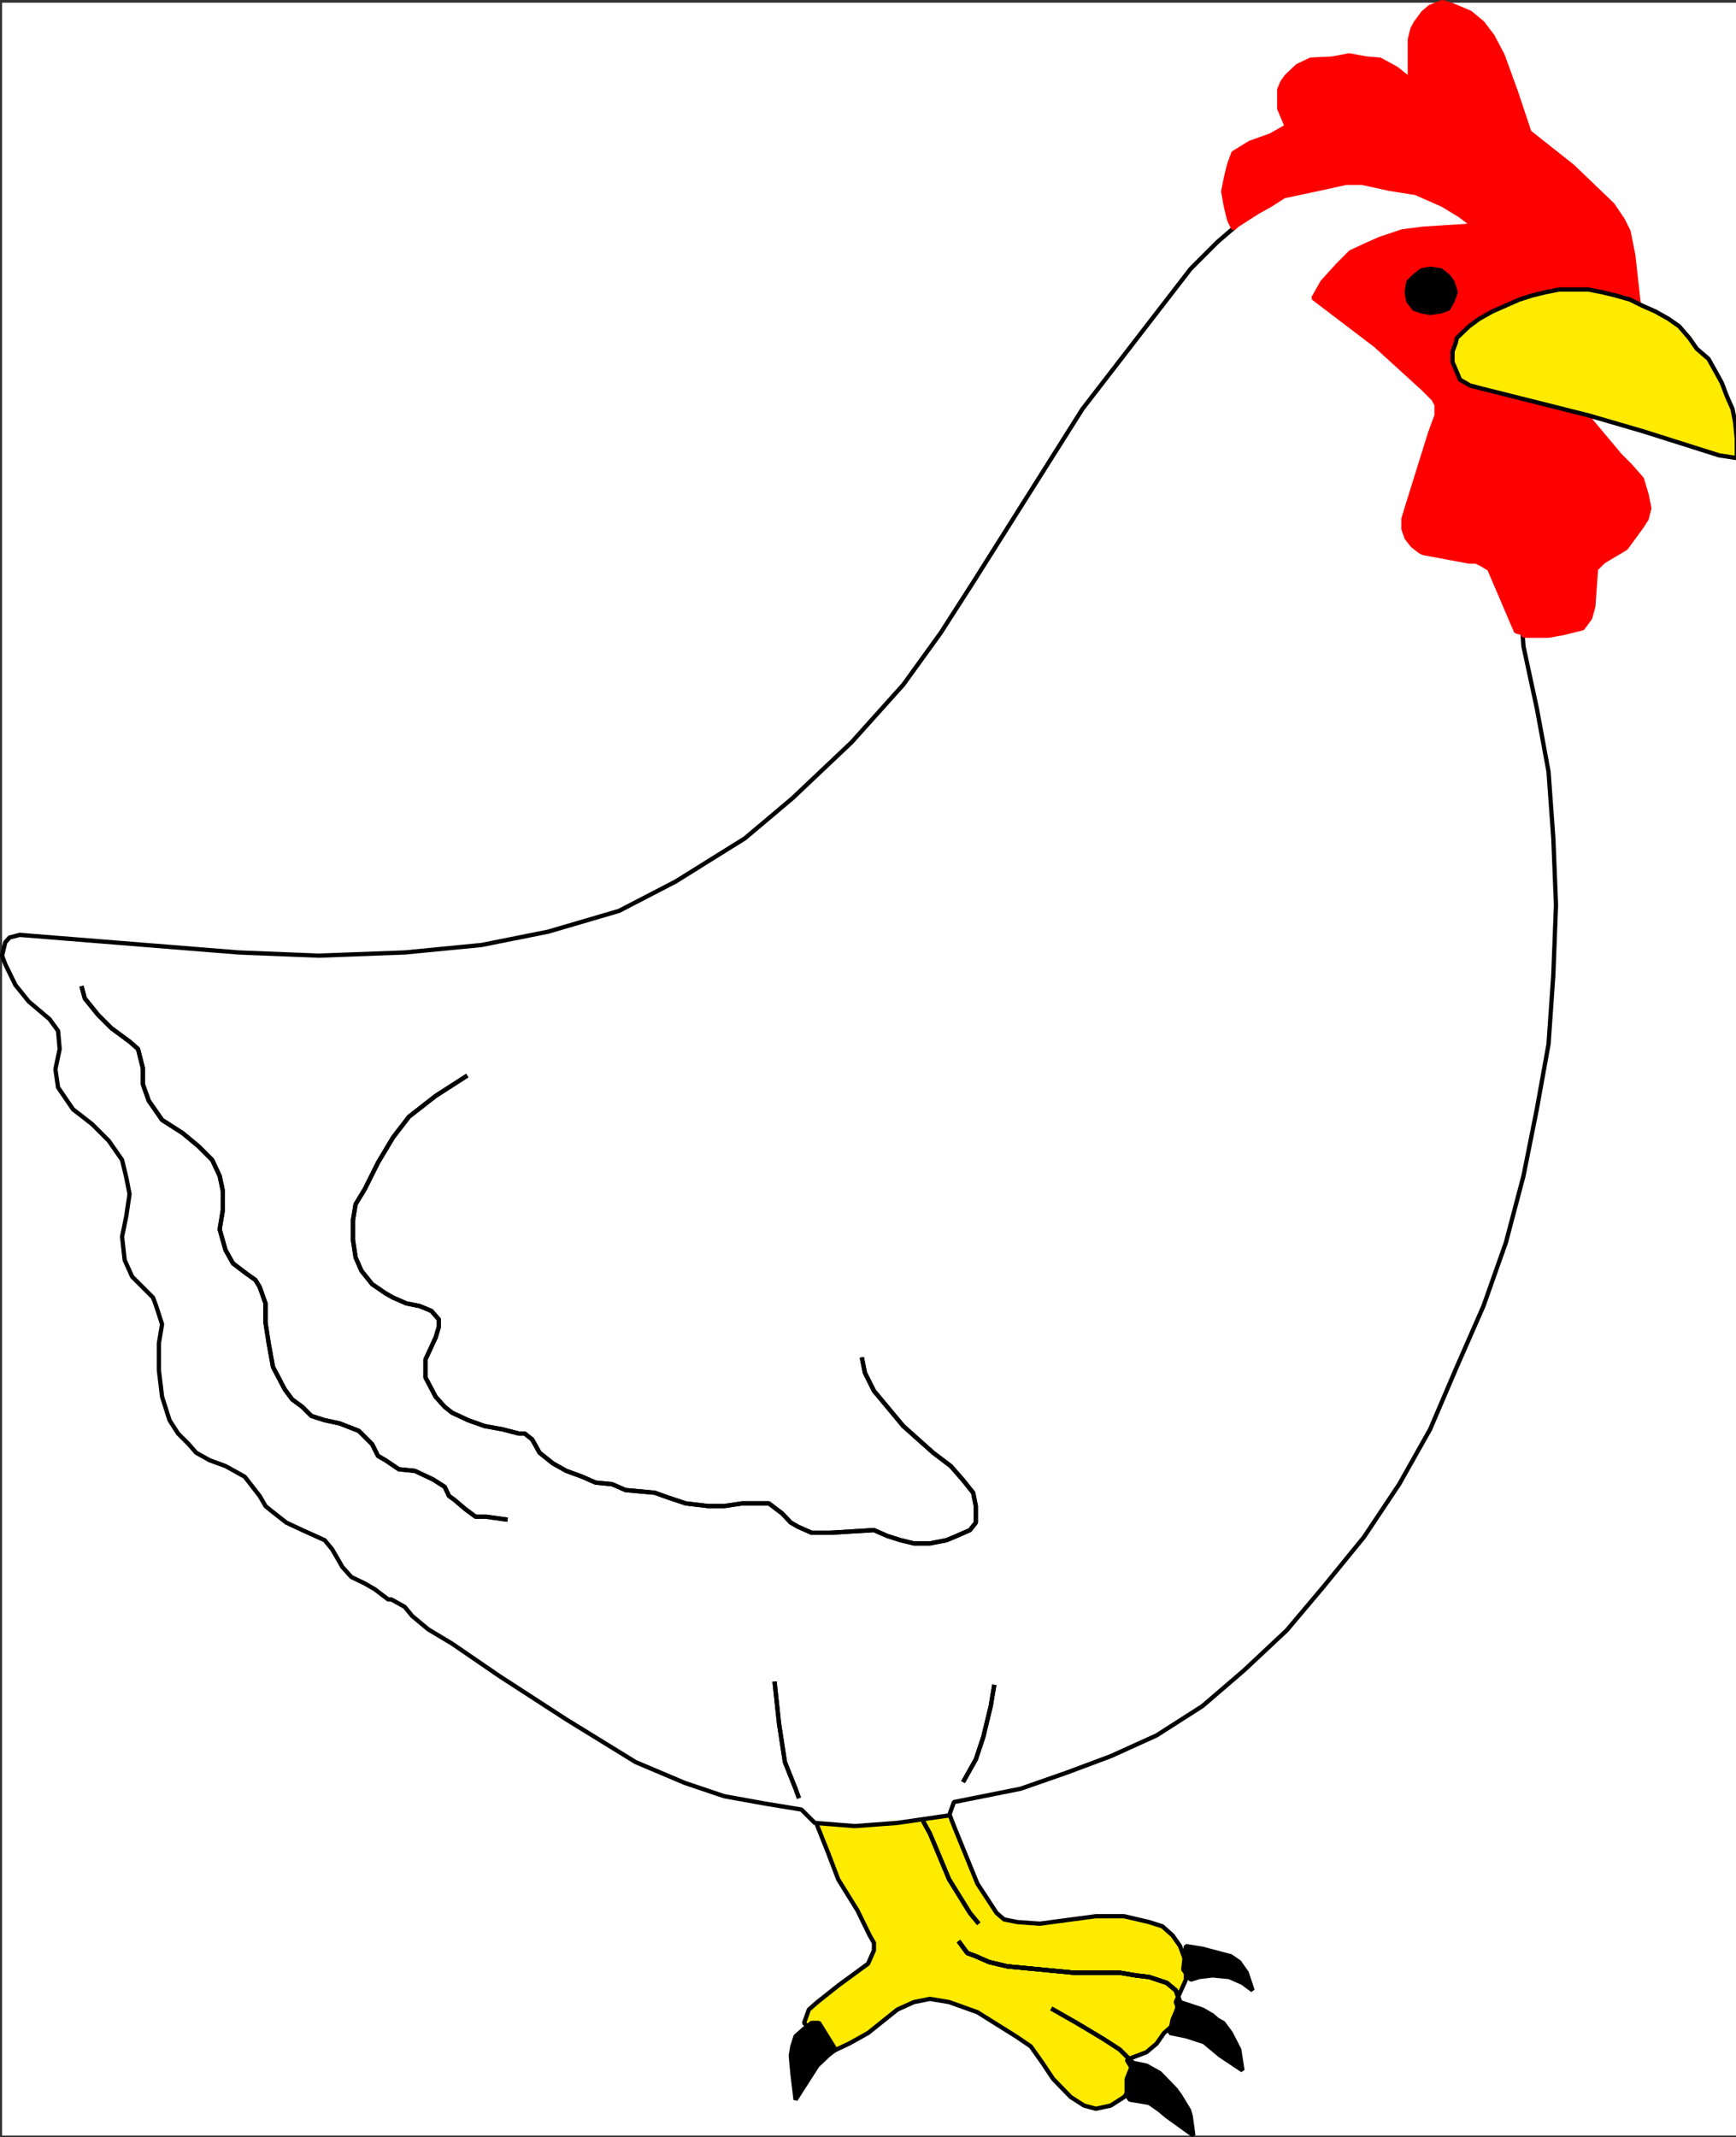 <svg xmlns="http://www.w3.org/2000/svg" width="2435.984" height="2998.432"><rect width="100%" height="100%" fill="#333333" stroke="none"/><defs><clipPath id="a"><path d="M0 0h2433.07v2993H0Zm0 0"/></clipPath><clipPath id="b"><path d="M0 0h2433.07v2992.184H0Zm0 0"/></clipPath><clipPath id="c"><path d="M2035 402h398.07v237H2035Zm0 0"/></clipPath><clipPath id="d"><path d="M2034 401h399.07v239H2034Zm0 0"/></clipPath><clipPath id="e"><path d="M2031 398h402.07v246H2031Zm0 0"/></clipPath><clipPath id="f"><path d="M1573 2886h103v108.79h-103zm0 0"/></clipPath></defs><g clip-path="url(#a)" transform="translate(2.913 3.817)"><path fill="#fff" d="M0 2992.184h2434.164V-.961H0Zm0 0"/></g><g clip-path="url(#b)" transform="translate(2.913 3.817)"><path fill="#fff" fill-rule="evenodd" stroke="#fff" stroke-linecap="square" stroke-linejoin="bevel" stroke-miterlimit="10" stroke-width=".729" d="M0 2992.184h2434.164V-.961H0Zm0 0"/></g><path fill="#ffeb00" fill-rule="evenodd" stroke="#ffeb00" stroke-linecap="square" stroke-linejoin="bevel" stroke-miterlimit="10" stroke-width=".729" d="m1315.362 2501.364 23.239 60.645 32.926 80.808 26.937 41.156 10.473 8.965 18.703 3.75 31.418 2.239 78.566-10.47h39.649l35.164 8.231 18.707 5.992 14.222 12.711 10.473 14.954 8.23 22.453v24.695l-14.222 31.418 2.238 5.992-2.238 15.004-4.48 11.93-11.985 10.473-10.473 15.003-14.222 11.934-27.664 10.523 8.96 14.953v16.465l-4.48 10.47-8.23 10.472-18.707 11.984-20.942 4.48-16.465-4.48-18.703-11.984-24.695-25.422-14.953-22.457-16.465-23.238-20.945-14.168-53.871-33.711-39.7-14.223-26.933-4.48-22.406 4.48-23.235 10.473-41.16 32.925-26.934 15.004-25.425 11.934-37.41-41.11 6.722-18.753 11.984-10.473 29.176-23.184 41.887-30.687 8.234-18.703v-10.473l-5.992-10.472-17.195-35.168-26.934-43.399-14.222-37.406-14.954-37.41-3.753-12.711 74.816-62.156zm0 0"/><path fill="none" stroke="#000" stroke-linecap="square" stroke-linejoin="bevel" stroke-miterlimit="10" stroke-width="5.992" d="m1315.362 2501.364 23.239 60.645 32.926 80.808 26.937 41.156 10.473 8.965 18.703 3.75 31.418 2.239 78.566-10.47h39.649l35.164 8.231 18.707 5.992 14.222 12.711 10.473 14.954 8.23 22.453v24.695l-14.222 31.418 2.238 5.992-2.238 15.004-4.48 11.93-11.985 10.473-10.473 15.003-14.222 11.934-27.664 10.523 8.96 14.953v16.465l-4.48 10.47-8.23 10.472-18.707 11.984-20.942 4.48-16.465-4.48-18.703-11.984-24.695-25.422-14.953-22.457-16.465-23.238-20.945-14.168-53.871-33.711-39.7-14.223-26.933-4.48-22.406 4.48-23.235 10.473-41.16 32.925-26.934 15.004-25.425 11.934-37.41-41.11 6.722-18.753 11.984-10.473 29.176-23.184 41.887-30.687 8.234-18.703v-10.473l-5.992-10.472-17.195-35.168-26.934-43.399-14.222-37.406-14.954-37.41-3.753-12.711 74.816-62.156zm0 0"/><path fill="#fff" fill-rule="evenodd" stroke="#fff" stroke-linecap="square" stroke-linejoin="bevel" stroke-miterlimit="10" stroke-width=".729" d="m544.648 2243.99-18.703-14.224-14.223-8.23-18.703-9.012-12.715-14.172-5.988-10.523-8.235-14.172-10.472-12.766-31.414-14.171-22.457-10.524-20.942-16.41-8.234-6.773-8.23-14.223-20.946-26.938-26.934-14.953-22.457-8.23-18.703-10.473-10.472-11.984-14.954-14.953-11.98-18.704-10.473-32.925-4.48-37.41v-37.407l4.48-26.937-8.234-25.477-4.48-11.93-29.227-29.226-10.473-23.187-3.699-32.926 5.941-29.176 4.532-30.687-4.532-23.184-5.941-24.695-18.754-26.938-23.187-23.184-26.934-20.945-20.945-30.683-3.75-25.477 5.992-28.395-2.242-25.48-11.985-16.46-29.175-24.696-18.704-23.184-14.222-29.18-4.48-11.98 4.48-18.703 5.992-6.723 14.223-3.75 307.547 24.695 112.222 4.481 120.508-4.48 107.742-10.473 93.52-18.703 99.511-29.176 79.348-41.16 97.27-60.645 66.586-56.113 83.046-78.566 72.575-80.805 52.414-72.578 45.64-71.113 153.38-243.153 151.925-196.832 37.406-37.41 26.938-23.184 66.582-93.52h330.004L1988.08 420.389l130.977 307.546 17.195 157.915 1.508 20.945 18.707 86.797 16.461 89.039 6.723 93.52 3.75 93.57-3.75 98-6.723 97.273-16.461 91.328-18.707 93.52-24.695 93.52-31.465 89.038-37.41 85.34-37.407 87.531-43.398 77.055-49.39 74.086-56.114 68.875-52.36 62.105-59.863 56.11-58.351 50.121-64.399 41.16-64.343 29.176-62.102 23.183-64.344 22.457-93.52 18.704-6.773 18.703-72.574 10.523-59.863 4.48-56.113-4.48-18.704-18.703-50.12-8.23-58.352-10.528-55.383-18.703-68.875-29.176-97.27-59.863-93.52-60.59-66.585-45.64-33.707-20.215-22.402-18.703-10.473-12.715-18.758-10.473zm0 0"/><path fill="none" stroke="#000" stroke-linecap="square" stroke-linejoin="bevel" stroke-miterlimit="10" stroke-width="5.992" d="m544.648 2243.99-18.703-14.224-14.223-8.23-18.703-9.012-12.715-14.172-5.988-10.523-8.235-14.172-10.472-12.766-31.414-14.171-22.457-10.524-20.942-16.41-8.234-6.773-8.23-14.223-20.946-26.938-26.934-14.953-22.457-8.23-18.703-10.473-10.472-11.984-14.954-14.953-11.98-18.704-10.473-32.925-4.48-37.41v-37.407l4.48-26.937-8.234-25.477-4.48-11.93-29.227-29.226-10.473-23.187-3.699-32.926 5.941-29.176 4.532-30.687-4.532-23.184-5.941-24.695-18.754-26.938-23.187-23.184-26.934-20.945-20.945-30.683-3.75-25.477 5.992-28.395-2.242-25.48-11.985-16.46-29.175-24.696-18.704-23.184-14.222-29.18-4.48-11.98 4.48-18.703 5.992-6.723 14.223-3.75 307.547 24.695 112.222 4.481 120.508-4.48 107.742-10.473 93.52-18.703 99.511-29.176 79.348-41.16 97.27-60.645 66.586-56.113 83.046-78.566 72.575-80.805 52.414-72.578 45.64-71.113 153.38-243.153 151.925-196.832 37.406-37.41 26.938-23.184 66.582-93.52h330.004L1988.08 420.389l130.977 307.546 17.195 157.915 1.508 20.945 18.707 86.797 16.461 89.039 6.723 93.52 3.75 93.57-3.75 98-6.723 97.273-16.461 91.328-18.707 93.52-24.695 93.52-31.465 89.038-37.41 85.34-37.407 87.531-43.398 77.055-49.39 74.086-56.114 68.875-52.36 62.105-59.863 56.11-58.351 50.121-64.399 41.16-64.343 29.176-62.102 23.183-64.344 22.457-93.52 18.704-6.773 18.703-72.574 10.523-59.863 4.48-56.113-4.48-18.704-18.703-50.12-8.23-58.352-10.528-55.383-18.703-68.875-29.176-97.27-59.863-93.52-60.59-66.585-45.64-33.707-20.215-22.402-18.703-10.473-12.715-18.758-10.473zm0 0"/><path fill="none" stroke="#000" stroke-linecap="square" stroke-linejoin="bevel" stroke-miterlimit="10" stroke-width="5.992" d="m1209.862 1907.27 3.75 18.704 12.715 25.421 41.157 49.395 41.941 37.406 24.695 18.703 16.41 18.703 15.008 18.707 3.75 18.704v23.183l-8.23 10.524-18.758 8.23-14.172 5.942-23.234 4.53h-22.406l-18.754-4.53-18.703-5.942-18.704-8.23-60.593 3.699h-26.938l-18.703-8.23-10.473-5.993-11.98-12.71-18.707-14.227h-37.406l-25.426 3.754h-22.453l-31.47-3.754-24.694-8.23-18.703-6.72-41.11-3.753-18.754-8.23-23.183-2.243-18.707-8.23-22.454-8.231-18.703-10.473-18.707-14.953-10.468-18.703-10.473-8.234h-8.234l-23.184-5.989-24.695-4.48-23.184-8.234-22.457-10.473-10.469-8.23-12.715-14.223-14.222-26.938v-25.422l14.222-30.687 4.48-15.008v-10.469l-10.472-11.933-16.46-6.774-18.708-3.75-18.703-8.18-10.523-5.992-18.703-12.761-14.954-18.707-8.23-18.703-3.754-24.696v-27.664l3.754-22.457 12.71-20.941 18.704-37.41 20.996-35.168 22.402-29.176 37.461-29.227 41.891-26.937"/><path fill="none" stroke="#000" stroke-linecap="square" stroke-linejoin="bevel" stroke-miterlimit="10" stroke-width="5.992" d="m1209.862 1907.27 3.75 18.704 12.715 25.421 41.157 49.395 41.941 37.406 24.695 18.703 16.41 18.703 15.008 18.707 3.75 18.704v23.183l-8.23 10.524-18.758 8.23-14.172 5.942-23.234 4.53h-22.406l-18.754-4.53-18.703-5.942-18.704-8.23-60.593 3.699h-26.938l-18.703-8.23-10.473-5.993-11.98-12.71-18.707-14.227h-37.406l-25.426 3.754h-22.453l-31.47-3.754-24.694-8.23-18.703-6.72-41.11-3.753-18.754-8.23-23.183-2.243-18.707-8.23-22.454-8.231-18.703-10.473-18.707-14.953-10.468-18.703-10.473-8.234h-8.234l-23.184-5.989-24.695-4.48-23.184-8.234-22.457-10.473-10.469-8.23-12.715-14.223-14.222-26.938v-25.422l14.222-30.687 4.48-15.008v-10.469l-10.472-11.933-16.46-6.774-18.708-3.75-18.703-8.18-10.523-5.992-18.703-12.761-14.954-18.707-8.23-18.703-3.754-24.696v-27.664l3.754-22.457 12.71-20.941 18.704-37.41 20.996-35.168 22.402-29.176 37.461-29.227 41.891-26.937"/><path fill="red" fill-rule="evenodd" stroke="red" stroke-linecap="square" stroke-linejoin="bevel" stroke-miterlimit="10" stroke-width=".729" d="m2300.105 433.098-8.23-74.816-6.72-33.656-8.234-16.461-14.222-20.945-56.114-53.871-60.59-47.934-18.703-56.11-18.758-51.632-14.172-26.938-14.222-18.703-17.246-14.223-24.695-10.472-14.168-4.48-17.247 6.722-9.742 8.23-10.472 14.223-4.48 8.234-3.755 14.954v56.16l-18.703-15.004-23.183-12.711-18.704-1.512-24.695-4.48-23.184 4.48-30.687 1.512-18.703 8.96-14.953 14.224-5.992 8.23-4.48 10.473v26.937l10.472 24.695-22.457 12.766-29.176 10.469-23.184 14.226-5.992 16.461-4.531 18.703-3.7 18.707 3.7 20.942 4.531 18.707 5.992 12.71 4.48-4.48 29.177-18.703 18.703-10.472 18.703-11.985 49.39-10.472 37.41-8.23h23.184l37.406 8.23 37.41 5.992 37.462 16.465 24.64 14.953 18.758 14.222-70.387 4.48-29.176 3.75-31.417 10.473-18.704 8.231-22.457 10.473-18.703 18.707-20.945 23.183-12.711 22.453 87.527 66.586 66.586 60.645 14.223 14.222 4.531 8.231v14.953l-9.012 24.695-32.93 105.504-4.48 14.953v14.223l4.48 12.711 8.235 10.473 10.473 8.23 4.48 2.242 64.395 11.985h9.691l9.012 4.48 9.691 5.989 37.461 87.582 8.961 2.238 1.508 3.754h35.168l20.945-3.754 26.938-6.719 10.469-14.223 4.484-16.464 3.75-52.414 10.473-10.47 31.414-18.706 10.472-14.223 11.985-16.465 6.718-10.469 3.754-14.953-3.754-18.703-6.718-22.457-16.465-18.703-14.223-14.223-41.89-50.12-47.88-37.41zm0 0"/><path fill="none" stroke="red" stroke-linecap="square" stroke-linejoin="bevel" stroke-miterlimit="10" stroke-width="5.992" d="m2300.105 433.098-8.23-74.816-6.72-33.656-8.234-16.461-14.222-20.945-56.114-53.871-60.59-47.934-18.703-56.11-18.758-51.632-14.172-26.938-14.222-18.703-17.246-14.223-24.695-10.472-14.168-4.48-17.247 6.722-9.742 8.23-10.472 14.223-4.48 8.234-3.755 14.954v56.16l-18.703-15.004-23.183-12.711-18.704-1.512-24.695-4.48-23.184 4.48-30.687 1.512-18.703 8.96-14.953 14.224-5.992 8.23-4.48 10.473v26.937l10.472 24.695-22.457 12.766-29.176 10.469-23.184 14.226-5.992 16.461-4.531 18.703-3.7 18.707 3.7 20.942 4.531 18.707 5.992 12.71 4.48-4.48 29.177-18.703 18.703-10.472 18.703-11.985 49.39-10.472 37.41-8.23h23.184l37.406 8.23 37.41 5.992 37.462 16.465 24.64 14.953 18.758 14.222-70.387 4.48-29.176 3.75-31.417 10.473-18.704 8.231-22.457 10.473-18.703 18.707-20.945 23.183-12.711 22.453 87.527 66.586 66.586 60.645 14.223 14.222 4.531 8.231v14.953l-9.012 24.695-32.93 105.504-4.48 14.953v14.223l4.48 12.711 8.235 10.473 10.473 8.23 4.48 2.242 64.395 11.985h9.691l9.012 4.48 9.691 5.989 37.461 87.582 8.961 2.238 1.508 3.754h35.168l20.945-3.754 26.938-6.719 10.469-14.223 4.484-16.464 3.75-52.414 10.473-10.47 31.414-18.706 10.472-14.223 11.985-16.465 6.718-10.469 3.754-14.953-3.754-18.703-6.718-22.457-16.465-18.703-14.223-14.223-41.89-50.12-47.88-37.41zm0 0"/><g clip-path="url(#c)" transform="translate(2.913 3.817)"><path fill="#ffeb00" fill-rule="evenodd" d="m2434.164 638.828-24.695-3.75-106.285-33.656-77.055-22.457-148.902-37.406-17.246-4.48-14.223-8.235-5.938-14.223-4.535-10.473v-15.003l4.535-11.93 1.457-6.774 17.246-16.464 14.223-10.473 18.703-10.473 18.703-8.23 18.707-8.23 18.704-5.993 18.703-4.48 18.703-3.75h41.16l18.703 3.75 18.703 4.48 20.946 5.992 16.464 8.23 18.703 8.231 18.704 10.473 14.953 10.473 14.222 16.464L2378 485.445l16.465 14.223 10.473 18.703 8.23 14.953 6.773 17.977 8.23 18.703 3.7 18.703 2.293 23.184zm0 0"/></g><g clip-path="url(#d)" transform="translate(2.913 3.817)"><path fill="none" stroke="#ffeb00" stroke-linecap="square" stroke-linejoin="bevel" stroke-miterlimit="10" stroke-width=".729" d="m2434.164 638.828-24.695-3.75-106.285-33.656-77.055-22.457-148.902-37.406-17.247-4.48-14.222-8.235-5.938-14.223-4.535-10.473v-15.003l4.535-11.93 1.457-6.774 17.246-16.464 14.223-10.473 18.703-10.473 18.703-8.23 18.707-8.23 18.704-5.993 18.703-4.48 18.703-3.75h41.16l18.703 3.75 18.703 4.48 20.945 5.992 16.465 8.23 18.703 8.231 18.704 10.473 14.953 10.473 14.222 16.464L2378 485.445l16.465 14.223 10.473 18.703 8.23 14.953 6.773 17.977 8.23 18.703 3.7 18.703 2.293 23.184zm0 0"/></g><g clip-path="url(#e)" transform="translate(2.913 3.817)"><path fill="none" stroke="#000" stroke-linecap="square" stroke-linejoin="bevel" stroke-miterlimit="10" stroke-width="5.991" d="m2434.164 638.828-24.695-3.75-106.285-33.656-77.055-22.457-148.902-37.406-17.247-4.48-14.222-8.235-5.938-14.223-4.535-10.473v-15.003l4.535-11.93 1.457-6.774 17.246-16.464 14.223-10.473 18.703-10.473 18.703-8.23 18.707-8.23 18.704-5.993 18.703-4.48 18.703-3.75h41.16l18.703 3.75 18.703 4.48 20.945 5.992 16.465 8.23 18.703 8.231 18.704 10.473 14.953 10.473 14.222 16.464L2378 485.445l16.465 14.223 10.473 18.703 8.23 14.953 6.773 17.977 8.23 18.703 3.7 18.703 2.293 23.184zm0 0"/></g><path fill-rule="evenodd" stroke="#000" stroke-linecap="square" stroke-linejoin="bevel" stroke-miterlimit="10" stroke-width=".729" d="m2042.734 409.915-4.535-14.223-5.938-8.234-10.524-8.23-14.953-2.239-11.984 2.238-10.473 8.23-8.23 8.235-2.242 14.223 2.242 12.71 8.23 10.473 10.473 3.75 11.984 2.243 14.953-2.243 10.524-3.75 5.938-10.472zm0 0"/><path fill="none" stroke="#000" stroke-linecap="square" stroke-linejoin="bevel" stroke-miterlimit="10" stroke-width="5.992" d="m2042.734 409.915-4.535-14.223-5.938-8.234-10.524-8.23-14.953-2.239-11.984 2.238-10.473 8.23-8.23 8.235-2.242 14.223 2.242 12.71 8.23 10.473 10.473 3.75 11.984 2.243 14.953-2.243 10.524-3.75 5.938-10.472zM115.136 1386.427l3.75 14.222 18.707 23.184 18.703 18.703 25.477 18.758 11.93 10.473 6.773 26.933v22.457l8.234 23.184 18.703 26.933 29.176 18.707 22.453 18.704 18.703 18.703 10.473 22.453 4.48 20.945v26.938l-4.48 26.933 8.234 29.176 10.473 18.703 18.703 14.227 12.711 9.011 5.992 9.692 8.23 23.183v26.989l4.481 29.175 5.992 32.926 16.465 31.418 10.473 14.223 14.223 10.472 12.71 12.711 18.704 5.993 20.945 4.48 26.937 10.473 18.704 18.703 8.23 16.465 10.473 5.992 18.757 12.71 22.403 2.243 25.476 11.98L624 2086.075l5.989 12.715 8.234 5.988 14.953 12.715 14.223 10.473h14.953l26.933 3.75"/><path fill="none" stroke="#000" stroke-linecap="square" stroke-linejoin="bevel" stroke-miterlimit="10" stroke-width="5.992" d="m115.136 1386.427 3.75 14.222 18.707 23.184 18.703 18.703 25.477 18.758 11.93 10.473 6.773 26.933v22.457l8.234 23.184 18.703 26.933 29.176 18.707 22.453 18.704 18.703 18.703 10.473 22.453 4.48 20.945v26.938l-4.48 26.933 8.234 29.176 10.473 18.703 18.703 14.227 12.711 9.011 5.992 9.692 8.23 23.183v26.989l4.481 29.175 5.992 32.926 16.465 31.418 10.473 14.223 14.223 10.472 12.71 12.711 18.704 5.993 20.945 4.48 26.937 10.473 18.704 18.703 8.23 16.465 10.473 5.992 18.757 12.71 22.403 2.243 25.476 11.98L624 2086.075l5.989 12.715 8.234 5.988 14.953 12.715 14.223 10.473h14.953l26.933 3.75m643.538 365.949 16.465-29.227 10.473-31.418 10.473-43.398 4.48-26.938"/><path fill="none" stroke="#000" stroke-linecap="square" stroke-linejoin="bevel" stroke-miterlimit="10" stroke-width="5.992" d="m1352.823 2497.665 16.465-29.227 10.473-31.418 10.473-43.398 4.48-26.938m-307.547-4.48 5.992 56.113 8.23 53.871 14.954 37.41 3.75 10.47"/><path fill="none" stroke="#000" stroke-linecap="square" stroke-linejoin="bevel" stroke-miterlimit="10" stroke-width="5.992" d="m1087.167 2362.204 5.992 56.113 8.23 53.871 14.954 37.41 3.75 10.47"/><path fill-rule="evenodd" stroke="#000" stroke-linecap="square" stroke-linejoin="bevel" stroke-miterlimit="10" stroke-width=".729" d="M1149.269 2838.138h-10.473l-10.473 8.18-11.98 10.527-4.48 14.168-2.243 12.765 2.243 24.696 4.48 37.41 18.703-29.176L1147.03 2898l14.954-14.223 10.468-8.23zm0 0"/><path fill="none" stroke="#000" stroke-linecap="square" stroke-linejoin="bevel" stroke-miterlimit="10" stroke-width="5.992" d="M1149.269 2838.138h-10.473l-10.473 8.18-11.98 10.527-4.48 14.168-2.243 12.765 2.243 24.696 4.48 37.41 18.703-29.176L1147.03 2898l14.954-14.223 10.468-8.23zm0 0"/><path fill-rule="evenodd" stroke="#000" stroke-linecap="square" stroke-linejoin="bevel" stroke-miterlimit="10" stroke-width=".729" d="M1581.023 2939.892v-23.184l8.96-22.457 18.704 3.75 18.758 10.473 22.402 23.183 5.992 8.235 12.711 20.94 2.293 8.235 3.7 26.934-37.41-26.934-9.688-8.234-15.008-10.469-26.934-4.48zm0 0"/><g clip-path="url(#f)" transform="translate(2.913 3.817)"><path fill="none" stroke="#000" stroke-linecap="square" stroke-linejoin="bevel" stroke-miterlimit="10" stroke-width="5.991" d="M1578.11 2936.074v-23.183l8.96-22.457 18.703 3.75 18.758 10.472 22.403 23.184 5.992 8.234 12.71 20.942 2.294 8.234 3.699 26.934-37.41-26.934-9.688-8.234-15.008-10.47-26.933-4.48zm0 0"/></g><path fill-rule="evenodd" stroke="#000" stroke-linecap="square" stroke-linejoin="bevel" stroke-miterlimit="10" stroke-width=".729" d="m1645.366 2833.606 10.473-24.695 31.469 10.473 14.168 8.23 6.773 5.992 8.235 4.532 10.472 14.172 11.98 23.238 4.481 29.175-31.469-20.945-22.402-18.703-25.476-8.23-22.454-4.536zm0 0"/><path fill="none" stroke="#000" stroke-linecap="square" stroke-linejoin="bevel" stroke-miterlimit="10" stroke-width="5.992" d="m1645.366 2833.606 10.473-24.695 31.469 10.473 14.168 8.23 6.773 5.992 8.235 4.532 10.472 14.172 11.98 23.238 4.481 29.175-31.469-20.945-22.402-18.703-25.476-8.23-22.454-4.536zm0 0"/><path fill-rule="evenodd" stroke="#000" stroke-linecap="square" stroke-linejoin="bevel" stroke-miterlimit="10" stroke-width=".729" d="m1660.32 2763.27 3.75-32.925 23.238 3.75 39.648 10.472 11.98 8.23 10.473 14.954 8.23 24.695-14.222-10.473-18.703-8.23-23.238-2.238-18.703 2.238-11.93 3.75zm0 0"/><path fill="none" stroke="#000" stroke-linecap="square" stroke-linejoin="bevel" stroke-miterlimit="10" stroke-width="5.992" d="m1660.32 2763.27 3.75-32.925 23.238 3.75 39.648 10.472 11.98 8.23 10.473 14.954 8.23 24.695-14.222-10.473-18.703-8.23-23.238-2.238-18.703 2.238-11.93 3.75zm-4.48 45.641-5.993-16.465-12.715-10.473-24.695-8.23-18.703-2.238-22.453-3.754h-64.344l-93.52-8.961-25.426-5.992-18.703-8.23-11.984-4.481-10.473-14.223"/><path fill="none" stroke="#000" stroke-linecap="square" stroke-linejoin="bevel" stroke-miterlimit="10" stroke-width="5.992" d="m1655.84 2808.911-5.993-16.465-12.715-10.473-24.695-8.23-18.703-2.238-22.453-3.754h-64.344l-93.52-8.961-25.426-5.992-18.703-8.23-11.984-4.481-10.473-14.223"/><path fill="none" stroke="#000" stroke-linecap="square" stroke-linejoin="bevel" stroke-miterlimit="10" stroke-width="5.992" d="m1655.84 2808.911-5.993-16.465-12.715-10.473-24.695-8.23-18.703-2.238-22.453-3.754h-64.344l-93.52-8.961-25.426-5.992-18.703-8.23-11.984-4.481-10.473-14.223"/><path fill="none" stroke="#000" stroke-linecap="square" stroke-linejoin="bevel" stroke-miterlimit="10" stroke-width="5.992" d="m1655.84 2808.911-5.993-16.465-12.715-10.473-24.695-8.23-18.703-2.238-22.453-3.754h-64.344l-93.52-8.961-25.426-5.992-18.703-8.23-11.984-4.481-10.473-14.223m130.93 93.52 32.926 18.754 37.41 22.406 23.184 15.004 18.703 18.703"/><path fill="none" stroke="#000" stroke-linecap="square" stroke-linejoin="bevel" stroke-miterlimit="10" stroke-width="5.992" d="m1477.761 2819.384 32.926 18.754 37.41 22.406 23.184 15.004 18.703 18.703m-218.457-197.563-10.47-12.715-29.23-47.148-26.933-64.344-8.235-14.953"/><path fill="none" stroke="#000" stroke-linecap="square" stroke-linejoin="bevel" stroke-miterlimit="10" stroke-width="5.992" d="m1371.527 2696.688-10.47-12.715-29.23-47.148-26.933-64.344-8.235-14.953"/></svg>
